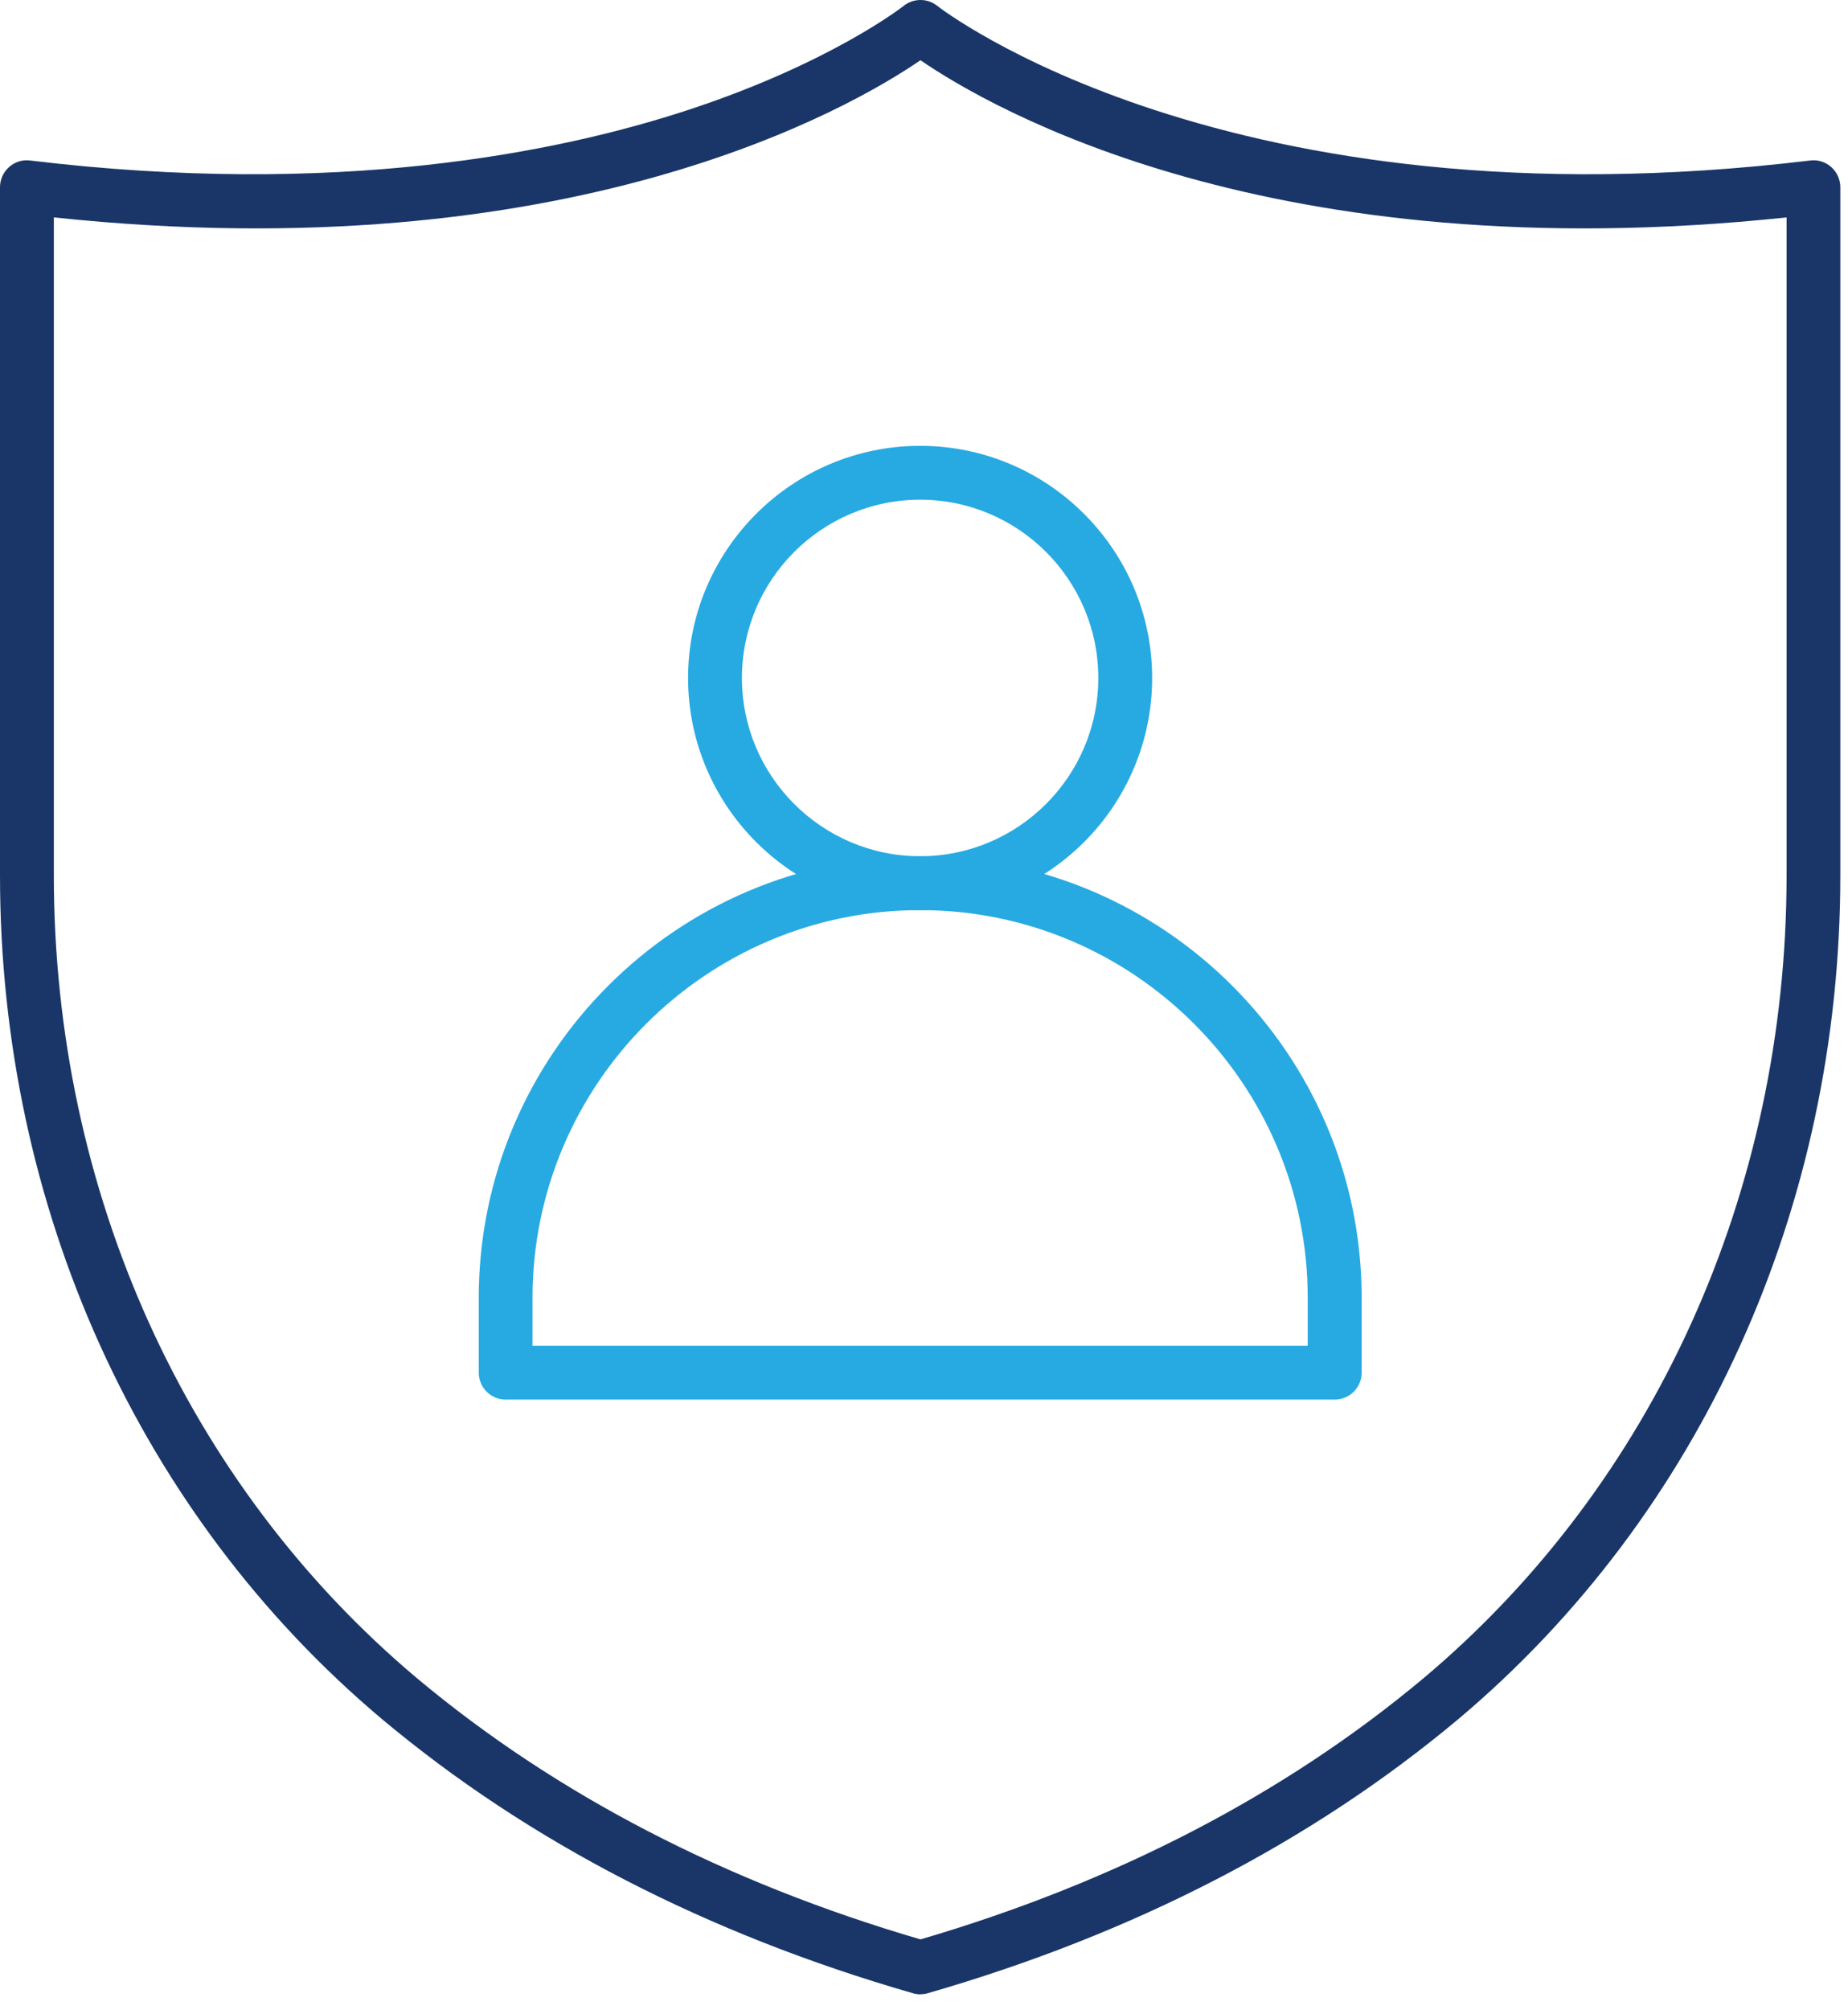 <svg width="103" height="112" viewBox="0 0 103 112" fill="none" xmlns="http://www.w3.org/2000/svg">
<path d="M51.284 50.703C44.152 50.703 38.351 44.903 38.351 37.771C38.351 30.64 44.152 24.839 51.284 24.839C58.415 24.839 64.216 30.64 64.216 37.771C64.216 44.903 58.415 50.703 51.284 50.703ZM51.284 27.84C45.808 27.84 41.352 32.295 41.352 37.771C41.352 43.247 45.808 47.703 51.284 47.703C56.76 47.703 61.215 43.247 61.215 37.771C61.215 32.295 56.76 27.84 51.284 27.84Z" fill="#27AAE1"/>
<path d="M74.388 77.973H28.185C27.355 77.973 26.684 77.303 26.684 76.473V72.307C26.684 58.74 37.721 47.703 51.289 47.703C64.856 47.703 75.893 58.74 75.893 72.307V76.473C75.893 77.303 75.223 77.973 74.392 77.973H74.388ZM29.685 74.973H72.887V72.307C72.887 60.395 63.196 50.704 51.284 50.704C39.372 50.704 29.68 60.395 29.68 72.307V74.973H29.685Z" fill="#27AAE1"/>
<path d="M51.299 111.109C51.159 111.109 51.019 111.089 50.884 111.049C39.417 107.748 29.465 102.617 21.309 95.791C7.766 84.409 0 67.266 0 48.763V10.432C0 10.002 0.185 9.592 0.505 9.307C0.825 9.022 1.25 8.886 1.68 8.942C18.688 10.992 31.02 8.536 38.371 6.121C46.328 3.501 50.324 0.36 50.364 0.33C50.914 -0.11 51.694 -0.11 52.244 0.33C52.399 0.455 68.367 12.862 100.892 8.942C101.317 8.886 101.747 9.022 102.067 9.307C102.387 9.592 102.572 10.002 102.572 10.432V48.758C102.572 67.261 94.806 84.404 81.269 95.786C73.112 102.612 63.171 107.743 51.719 111.044C51.584 111.084 51.444 111.104 51.304 111.104L51.299 111.109ZM3.001 12.112V48.763C3.001 66.381 10.377 82.684 23.239 93.496C30.97 99.967 40.412 104.863 51.304 108.048C62.181 104.858 71.607 99.967 79.343 93.496C92.201 82.689 99.577 66.381 99.577 48.763V12.112C70.867 15.153 55.184 6.016 51.304 3.356C47.418 6.016 31.715 15.153 3.006 12.112H3.001Z" fill="#1A3668"/>
</svg>
